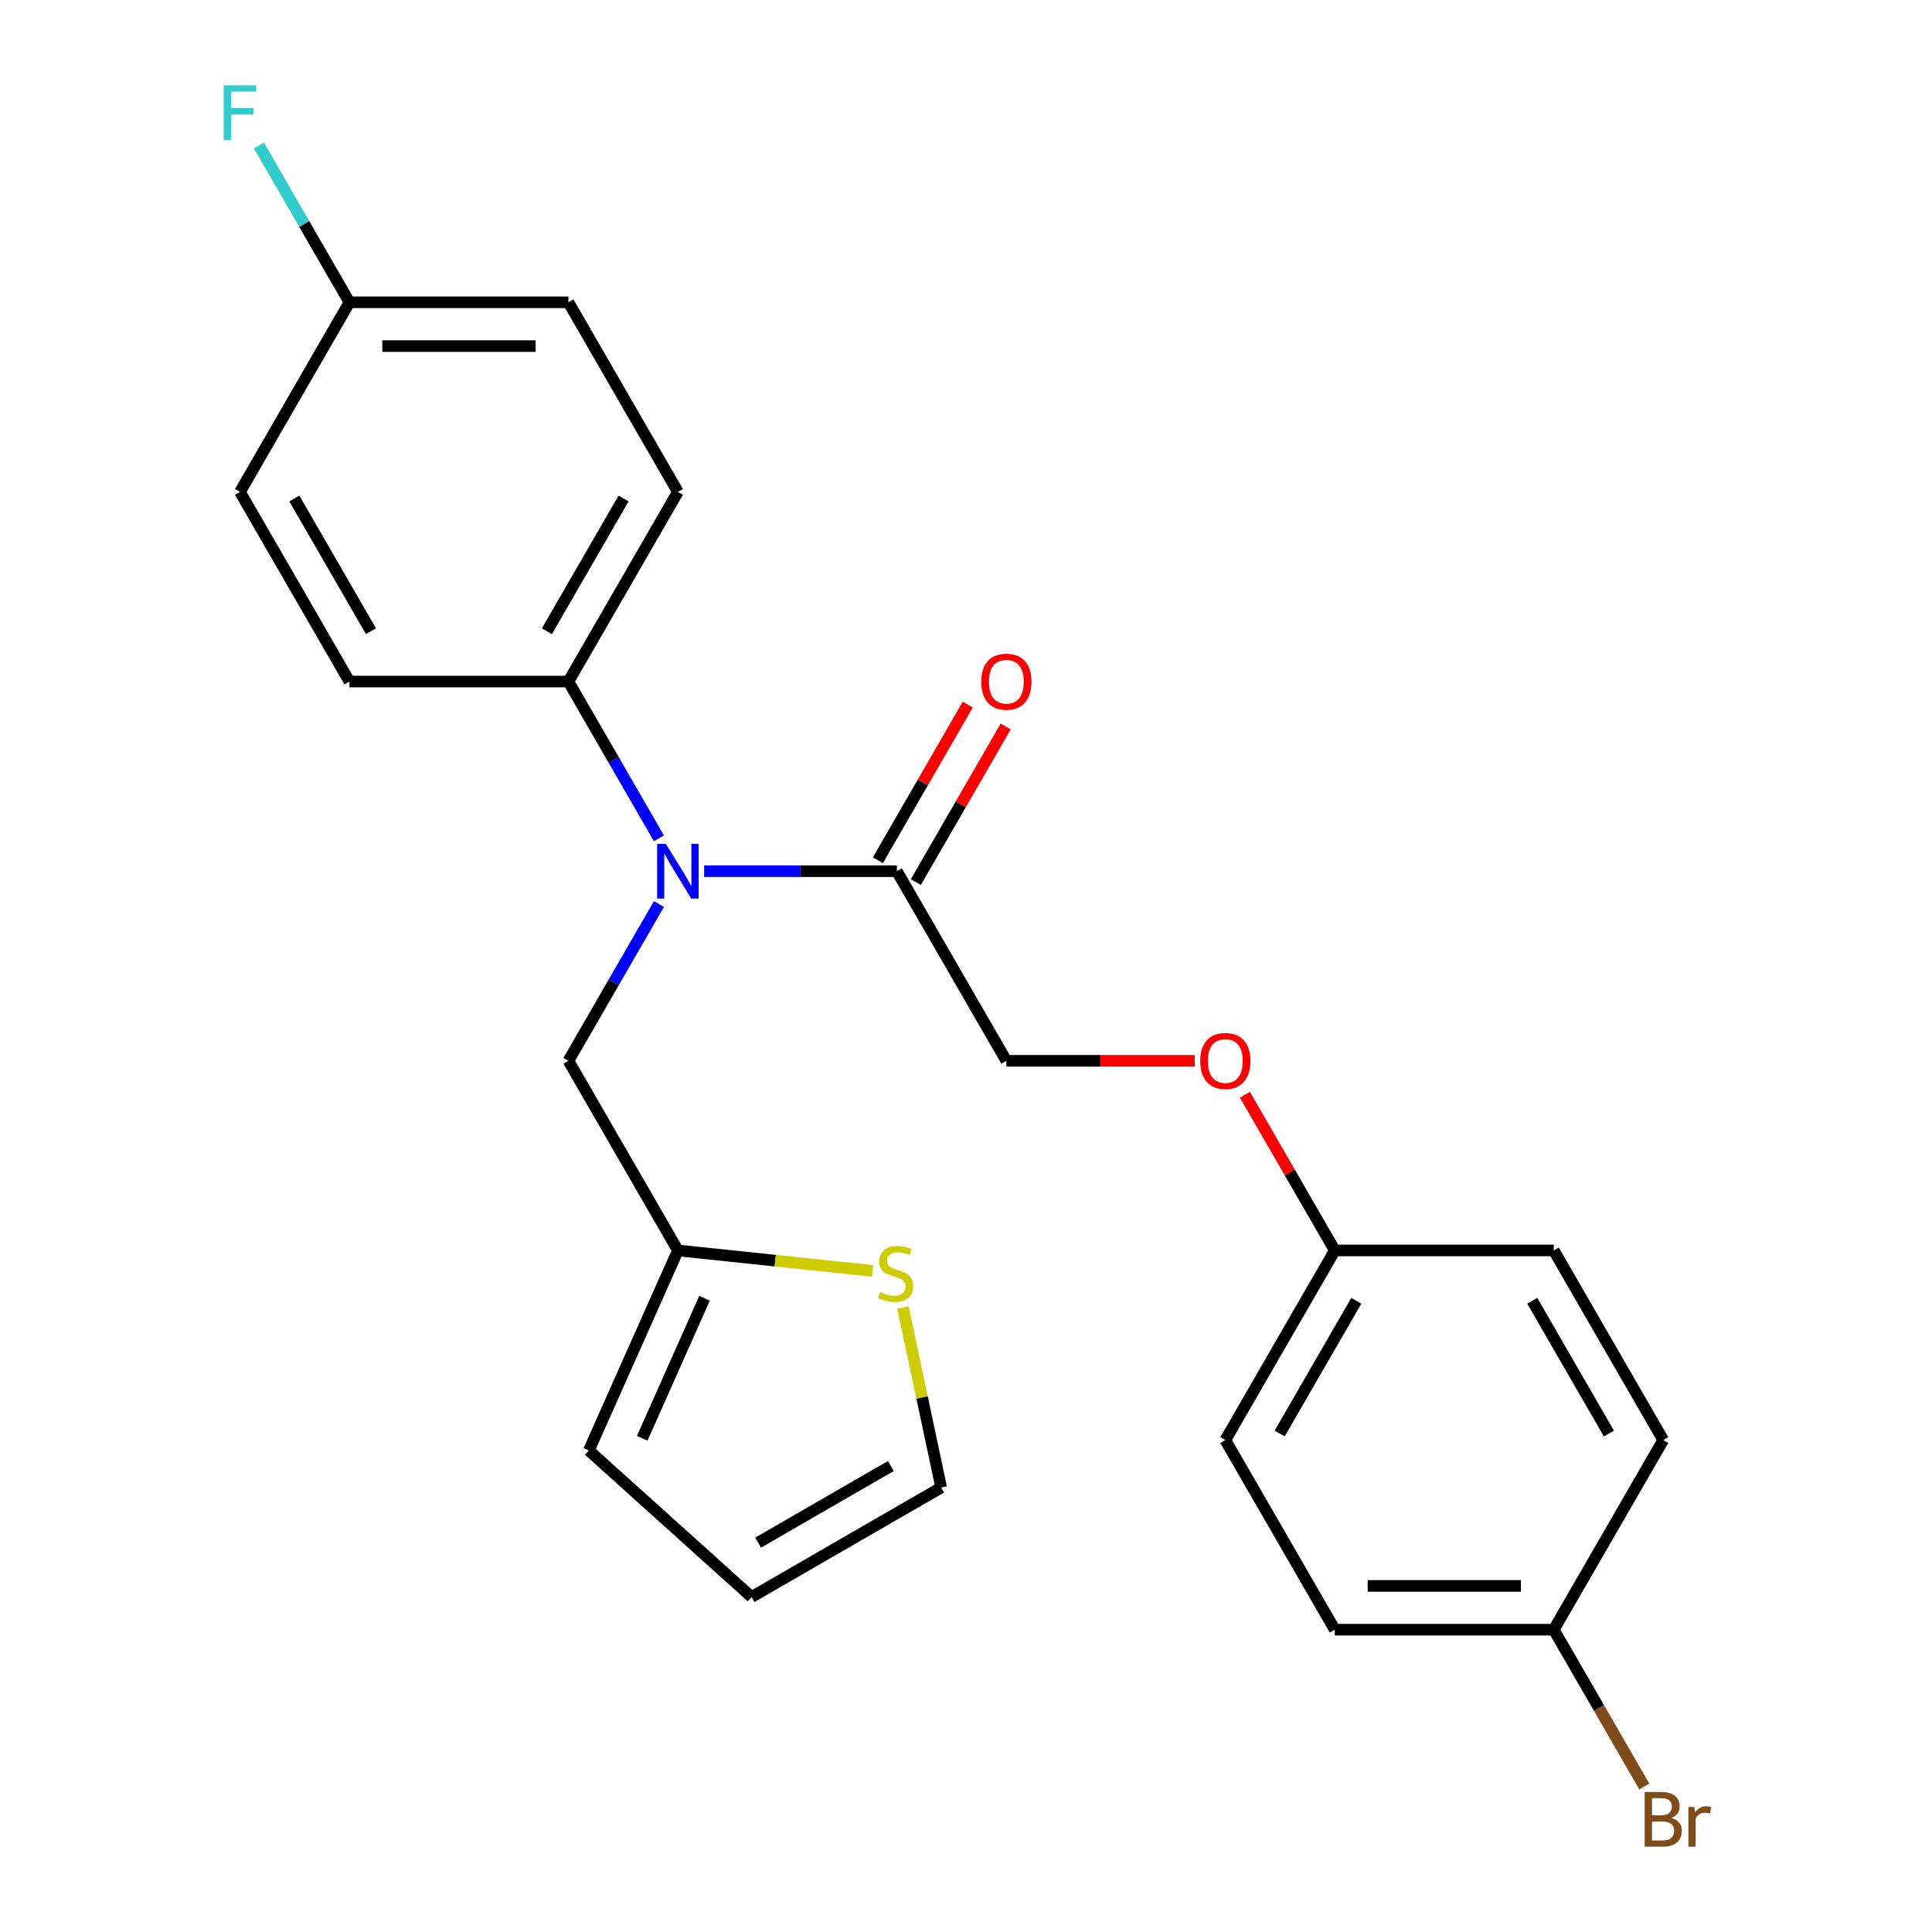 <?xml version='1.0' encoding='iso-8859-1'?>
<svg version='1.1' baseProfile='full'
              xmlns='http://www.w3.org/2000/svg'
                      xmlns:rdkit='http://www.rdkit.org/xml'
                      xmlns:xlink='http://www.w3.org/1999/xlink'
                  xml:space='preserve'
width='1000px' height='1000px' viewBox='0 0 1000 1000'>
<!-- END OF HEADER -->
<rect style='opacity:1.0;fill:#FFFFFF;stroke:none' width='1000' height='1000' x='0' y='0'> </rect>
<path class='bond-0' d='M 364.455,450.924 L 414.336,450.924' style='fill:none;fill-rule:evenodd;stroke:#0000FF;stroke-width:6px;stroke-linecap:butt;stroke-linejoin:miter;stroke-opacity:1' />
<path class='bond-0' d='M 414.336,450.924 L 464.217,450.924' style='fill:none;fill-rule:evenodd;stroke:#000000;stroke-width:6px;stroke-linecap:butt;stroke-linejoin:miter;stroke-opacity:1' />
<path class='bond-3' d='M 341.07,467.918 L 317.642,508.497' style='fill:none;fill-rule:evenodd;stroke:#0000FF;stroke-width:6px;stroke-linecap:butt;stroke-linejoin:miter;stroke-opacity:1' />
<path class='bond-3' d='M 317.642,508.497 L 294.214,549.076' style='fill:none;fill-rule:evenodd;stroke:#000000;stroke-width:6px;stroke-linecap:butt;stroke-linejoin:miter;stroke-opacity:1' />
<path class='bond-4' d='M 341.07,433.931 L 317.642,393.352' style='fill:none;fill-rule:evenodd;stroke:#0000FF;stroke-width:6px;stroke-linecap:butt;stroke-linejoin:miter;stroke-opacity:1' />
<path class='bond-4' d='M 317.642,393.352 L 294.214,352.772' style='fill:none;fill-rule:evenodd;stroke:#000000;stroke-width:6px;stroke-linecap:butt;stroke-linejoin:miter;stroke-opacity:1' />
<path class='bond-6' d='M 464.217,450.924 L 520.885,549.076' style='fill:none;fill-rule:evenodd;stroke:#000000;stroke-width:6px;stroke-linecap:butt;stroke-linejoin:miter;stroke-opacity:1' />
<path class='bond-7' d='M 474.032,456.591 L 497.288,416.312' style='fill:none;fill-rule:evenodd;stroke:#000000;stroke-width:6px;stroke-linecap:butt;stroke-linejoin:miter;stroke-opacity:1' />
<path class='bond-7' d='M 497.288,416.312 L 520.543,376.033' style='fill:none;fill-rule:evenodd;stroke:#FF0000;stroke-width:6px;stroke-linecap:butt;stroke-linejoin:miter;stroke-opacity:1' />
<path class='bond-7' d='M 454.402,445.257 L 477.657,404.978' style='fill:none;fill-rule:evenodd;stroke:#000000;stroke-width:6px;stroke-linecap:butt;stroke-linejoin:miter;stroke-opacity:1' />
<path class='bond-7' d='M 477.657,404.978 L 500.913,364.699' style='fill:none;fill-rule:evenodd;stroke:#FF0000;stroke-width:6px;stroke-linecap:butt;stroke-linejoin:miter;stroke-opacity:1' />
<path class='bond-1' d='M 350.881,647.228 L 294.214,549.076' style='fill:none;fill-rule:evenodd;stroke:#000000;stroke-width:6px;stroke-linecap:butt;stroke-linejoin:miter;stroke-opacity:1' />
<path class='bond-2' d='M 350.881,647.228 L 401.282,652.525' style='fill:none;fill-rule:evenodd;stroke:#000000;stroke-width:6px;stroke-linecap:butt;stroke-linejoin:miter;stroke-opacity:1' />
<path class='bond-2' d='M 401.282,652.525 L 451.683,657.822' style='fill:none;fill-rule:evenodd;stroke:#CCCC00;stroke-width:6px;stroke-linecap:butt;stroke-linejoin:miter;stroke-opacity:1' />
<path class='bond-8' d='M 350.881,647.228 L 304.784,750.765' style='fill:none;fill-rule:evenodd;stroke:#000000;stroke-width:6px;stroke-linecap:butt;stroke-linejoin:miter;stroke-opacity:1' />
<path class='bond-8' d='M 364.674,671.978 L 332.406,744.454' style='fill:none;fill-rule:evenodd;stroke:#000000;stroke-width:6px;stroke-linecap:butt;stroke-linejoin:miter;stroke-opacity:1' />
<path class='bond-5' d='M 467.362,676.788 L 477.261,723.361' style='fill:none;fill-rule:evenodd;stroke:#CCCC00;stroke-width:6px;stroke-linecap:butt;stroke-linejoin:miter;stroke-opacity:1' />
<path class='bond-5' d='M 477.261,723.361 L 487.16,769.934' style='fill:none;fill-rule:evenodd;stroke:#000000;stroke-width:6px;stroke-linecap:butt;stroke-linejoin:miter;stroke-opacity:1' />
<path class='bond-10' d='M 294.214,352.772 L 350.881,254.621' style='fill:none;fill-rule:evenodd;stroke:#000000;stroke-width:6px;stroke-linecap:butt;stroke-linejoin:miter;stroke-opacity:1' />
<path class='bond-10' d='M 283.083,326.716 L 322.751,258.01' style='fill:none;fill-rule:evenodd;stroke:#000000;stroke-width:6px;stroke-linecap:butt;stroke-linejoin:miter;stroke-opacity:1' />
<path class='bond-11' d='M 294.214,352.772 L 180.878,352.772' style='fill:none;fill-rule:evenodd;stroke:#000000;stroke-width:6px;stroke-linecap:butt;stroke-linejoin:miter;stroke-opacity:1' />
<path class='bond-25' d='M 487.16,769.934 L 389.009,826.602' style='fill:none;fill-rule:evenodd;stroke:#000000;stroke-width:6px;stroke-linecap:butt;stroke-linejoin:miter;stroke-opacity:1' />
<path class='bond-25' d='M 461.104,758.803 L 392.398,798.471' style='fill:none;fill-rule:evenodd;stroke:#000000;stroke-width:6px;stroke-linecap:butt;stroke-linejoin:miter;stroke-opacity:1' />
<path class='bond-12' d='M 520.885,549.076 L 569.636,549.076' style='fill:none;fill-rule:evenodd;stroke:#000000;stroke-width:6px;stroke-linecap:butt;stroke-linejoin:miter;stroke-opacity:1' />
<path class='bond-12' d='M 569.636,549.076 L 618.388,549.076' style='fill:none;fill-rule:evenodd;stroke:#FF0000;stroke-width:6px;stroke-linecap:butt;stroke-linejoin:miter;stroke-opacity:1' />
<path class='bond-9' d='M 304.784,750.765 L 389.009,826.602' style='fill:none;fill-rule:evenodd;stroke:#000000;stroke-width:6px;stroke-linecap:butt;stroke-linejoin:miter;stroke-opacity:1' />
<path class='bond-17' d='M 350.881,254.621 L 294.214,156.469' style='fill:none;fill-rule:evenodd;stroke:#000000;stroke-width:6px;stroke-linecap:butt;stroke-linejoin:miter;stroke-opacity:1' />
<path class='bond-16' d='M 180.878,352.772 L 124.21,254.621' style='fill:none;fill-rule:evenodd;stroke:#000000;stroke-width:6px;stroke-linecap:butt;stroke-linejoin:miter;stroke-opacity:1' />
<path class='bond-16' d='M 192.008,326.716 L 152.34,258.01' style='fill:none;fill-rule:evenodd;stroke:#000000;stroke-width:6px;stroke-linecap:butt;stroke-linejoin:miter;stroke-opacity:1' />
<path class='bond-13' d='M 644.379,566.669 L 667.634,606.948' style='fill:none;fill-rule:evenodd;stroke:#FF0000;stroke-width:6px;stroke-linecap:butt;stroke-linejoin:miter;stroke-opacity:1' />
<path class='bond-13' d='M 667.634,606.948 L 690.889,647.228' style='fill:none;fill-rule:evenodd;stroke:#000000;stroke-width:6px;stroke-linecap:butt;stroke-linejoin:miter;stroke-opacity:1' />
<path class='bond-20' d='M 690.889,647.228 L 804.225,647.228' style='fill:none;fill-rule:evenodd;stroke:#000000;stroke-width:6px;stroke-linecap:butt;stroke-linejoin:miter;stroke-opacity:1' />
<path class='bond-21' d='M 690.889,647.228 L 634.221,745.379' style='fill:none;fill-rule:evenodd;stroke:#000000;stroke-width:6px;stroke-linecap:butt;stroke-linejoin:miter;stroke-opacity:1' />
<path class='bond-21' d='M 702.019,673.284 L 662.352,741.99' style='fill:none;fill-rule:evenodd;stroke:#000000;stroke-width:6px;stroke-linecap:butt;stroke-linejoin:miter;stroke-opacity:1' />
<path class='bond-14' d='M 180.878,156.469 L 124.21,254.621' style='fill:none;fill-rule:evenodd;stroke:#000000;stroke-width:6px;stroke-linecap:butt;stroke-linejoin:miter;stroke-opacity:1' />
<path class='bond-19' d='M 180.878,156.469 L 157.449,115.89' style='fill:none;fill-rule:evenodd;stroke:#000000;stroke-width:6px;stroke-linecap:butt;stroke-linejoin:miter;stroke-opacity:1' />
<path class='bond-19' d='M 157.449,115.89 L 134.021,75.311' style='fill:none;fill-rule:evenodd;stroke:#33CCCC;stroke-width:6px;stroke-linecap:butt;stroke-linejoin:miter;stroke-opacity:1' />
<path class='bond-24' d='M 180.878,156.469 L 294.214,156.469' style='fill:none;fill-rule:evenodd;stroke:#000000;stroke-width:6px;stroke-linecap:butt;stroke-linejoin:miter;stroke-opacity:1' />
<path class='bond-24' d='M 197.878,179.136 L 277.213,179.136' style='fill:none;fill-rule:evenodd;stroke:#000000;stroke-width:6px;stroke-linecap:butt;stroke-linejoin:miter;stroke-opacity:1' />
<path class='bond-15' d='M 804.225,843.531 L 690.889,843.531' style='fill:none;fill-rule:evenodd;stroke:#000000;stroke-width:6px;stroke-linecap:butt;stroke-linejoin:miter;stroke-opacity:1' />
<path class='bond-15' d='M 787.224,820.864 L 707.889,820.864' style='fill:none;fill-rule:evenodd;stroke:#000000;stroke-width:6px;stroke-linecap:butt;stroke-linejoin:miter;stroke-opacity:1' />
<path class='bond-18' d='M 804.225,843.531 L 827.653,884.11' style='fill:none;fill-rule:evenodd;stroke:#000000;stroke-width:6px;stroke-linecap:butt;stroke-linejoin:miter;stroke-opacity:1' />
<path class='bond-18' d='M 827.653,884.11 L 851.082,924.689' style='fill:none;fill-rule:evenodd;stroke:#7F4C19;stroke-width:6px;stroke-linecap:butt;stroke-linejoin:miter;stroke-opacity:1' />
<path class='bond-26' d='M 804.225,843.531 L 860.893,745.379' style='fill:none;fill-rule:evenodd;stroke:#000000;stroke-width:6px;stroke-linecap:butt;stroke-linejoin:miter;stroke-opacity:1' />
<path class='bond-23' d='M 804.225,647.228 L 860.893,745.379' style='fill:none;fill-rule:evenodd;stroke:#000000;stroke-width:6px;stroke-linecap:butt;stroke-linejoin:miter;stroke-opacity:1' />
<path class='bond-23' d='M 793.095,673.284 L 832.762,741.99' style='fill:none;fill-rule:evenodd;stroke:#000000;stroke-width:6px;stroke-linecap:butt;stroke-linejoin:miter;stroke-opacity:1' />
<path class='bond-22' d='M 634.221,745.379 L 690.889,843.531' style='fill:none;fill-rule:evenodd;stroke:#000000;stroke-width:6px;stroke-linecap:butt;stroke-linejoin:miter;stroke-opacity:1' />
<path  class='atom-0' d='M 344.621 436.764
L 353.901 451.764
Q 354.821 453.244, 356.301 455.924
Q 357.781 458.604, 357.861 458.764
L 357.861 436.764
L 361.621 436.764
L 361.621 465.084
L 357.741 465.084
L 347.781 448.684
Q 346.621 446.764, 345.381 444.564
Q 344.181 442.364, 343.821 441.684
L 343.821 465.084
L 340.141 465.084
L 340.141 436.764
L 344.621 436.764
' fill='#0000FF'/>
<path  class='atom-3' d='M 455.596 668.794
Q 455.916 668.914, 457.236 669.474
Q 458.556 670.034, 459.996 670.394
Q 461.476 670.714, 462.916 670.714
Q 465.596 670.714, 467.156 669.434
Q 468.716 668.114, 468.716 665.834
Q 468.716 664.274, 467.916 663.314
Q 467.156 662.354, 465.956 661.834
Q 464.756 661.314, 462.756 660.714
Q 460.236 659.954, 458.716 659.234
Q 457.236 658.514, 456.156 656.994
Q 455.116 655.474, 455.116 652.914
Q 455.116 649.354, 457.516 647.154
Q 459.956 644.954, 464.756 644.954
Q 468.036 644.954, 471.756 646.514
L 470.836 649.594
Q 467.436 648.194, 464.876 648.194
Q 462.116 648.194, 460.596 649.354
Q 459.076 650.474, 459.116 652.434
Q 459.116 653.954, 459.876 654.874
Q 460.676 655.794, 461.796 656.314
Q 462.956 656.834, 464.876 657.434
Q 467.436 658.234, 468.956 659.034
Q 470.476 659.834, 471.556 661.474
Q 472.676 663.074, 472.676 665.834
Q 472.676 669.754, 470.036 671.874
Q 467.436 673.954, 463.076 673.954
Q 460.556 673.954, 458.636 673.394
Q 456.756 672.874, 454.516 671.954
L 455.596 668.794
' fill='#CCCC00'/>
<path  class='atom-8' d='M 507.885 352.852
Q 507.885 346.052, 511.245 342.252
Q 514.605 338.452, 520.885 338.452
Q 527.165 338.452, 530.525 342.252
Q 533.885 346.052, 533.885 352.852
Q 533.885 359.732, 530.485 363.652
Q 527.085 367.532, 520.885 367.532
Q 514.645 367.532, 511.245 363.652
Q 507.885 359.772, 507.885 352.852
M 520.885 364.332
Q 525.205 364.332, 527.525 361.452
Q 529.885 358.532, 529.885 352.852
Q 529.885 347.292, 527.525 344.492
Q 525.205 341.652, 520.885 341.652
Q 516.565 341.652, 514.205 344.452
Q 511.885 347.252, 511.885 352.852
Q 511.885 358.572, 514.205 361.452
Q 516.565 364.332, 520.885 364.332
' fill='#FF0000'/>
<path  class='atom-13' d='M 621.221 549.156
Q 621.221 542.356, 624.581 538.556
Q 627.941 534.756, 634.221 534.756
Q 640.501 534.756, 643.861 538.556
Q 647.221 542.356, 647.221 549.156
Q 647.221 556.036, 643.821 559.956
Q 640.421 563.836, 634.221 563.836
Q 627.981 563.836, 624.581 559.956
Q 621.221 556.076, 621.221 549.156
M 634.221 560.636
Q 638.541 560.636, 640.861 557.756
Q 643.221 554.836, 643.221 549.156
Q 643.221 543.596, 640.861 540.796
Q 638.541 537.956, 634.221 537.956
Q 629.901 537.956, 627.541 540.756
Q 625.221 543.556, 625.221 549.156
Q 625.221 554.876, 627.541 557.756
Q 629.901 560.636, 634.221 560.636
' fill='#FF0000'/>
<path  class='atom-19' d='M 865.033 940.963
Q 867.753 941.723, 869.113 943.403
Q 870.513 945.043, 870.513 947.483
Q 870.513 951.403, 867.993 953.643
Q 865.513 955.843, 860.793 955.843
L 851.273 955.843
L 851.273 927.523
L 859.633 927.523
Q 864.473 927.523, 866.913 929.483
Q 869.353 931.443, 869.353 935.043
Q 869.353 939.323, 865.033 940.963
M 855.073 930.723
L 855.073 939.603
L 859.633 939.603
Q 862.433 939.603, 863.873 938.483
Q 865.353 937.323, 865.353 935.043
Q 865.353 930.723, 859.633 930.723
L 855.073 930.723
M 860.793 952.643
Q 863.553 952.643, 865.033 951.323
Q 866.513 950.003, 866.513 947.483
Q 866.513 945.163, 864.873 944.003
Q 863.273 942.803, 860.193 942.803
L 855.073 942.803
L 855.073 952.643
L 860.793 952.643
' fill='#7F4C19'/>
<path  class='atom-19' d='M 876.953 935.283
L 877.393 938.123
Q 879.553 934.923, 883.073 934.923
Q 884.193 934.923, 885.713 935.323
L 885.113 938.683
Q 883.393 938.283, 882.433 938.283
Q 880.753 938.283, 879.633 938.963
Q 878.553 939.603, 877.673 941.163
L 877.673 955.843
L 873.913 955.843
L 873.913 935.283
L 876.953 935.283
' fill='#7F4C19'/>
<path  class='atom-20' d='M 115.79 44.157
L 132.63 44.157
L 132.63 47.397
L 119.59 47.397
L 119.59 55.997
L 131.19 55.997
L 131.19 59.277
L 119.59 59.277
L 119.59 72.477
L 115.79 72.477
L 115.79 44.157
' fill='#33CCCC'/>
</svg>
